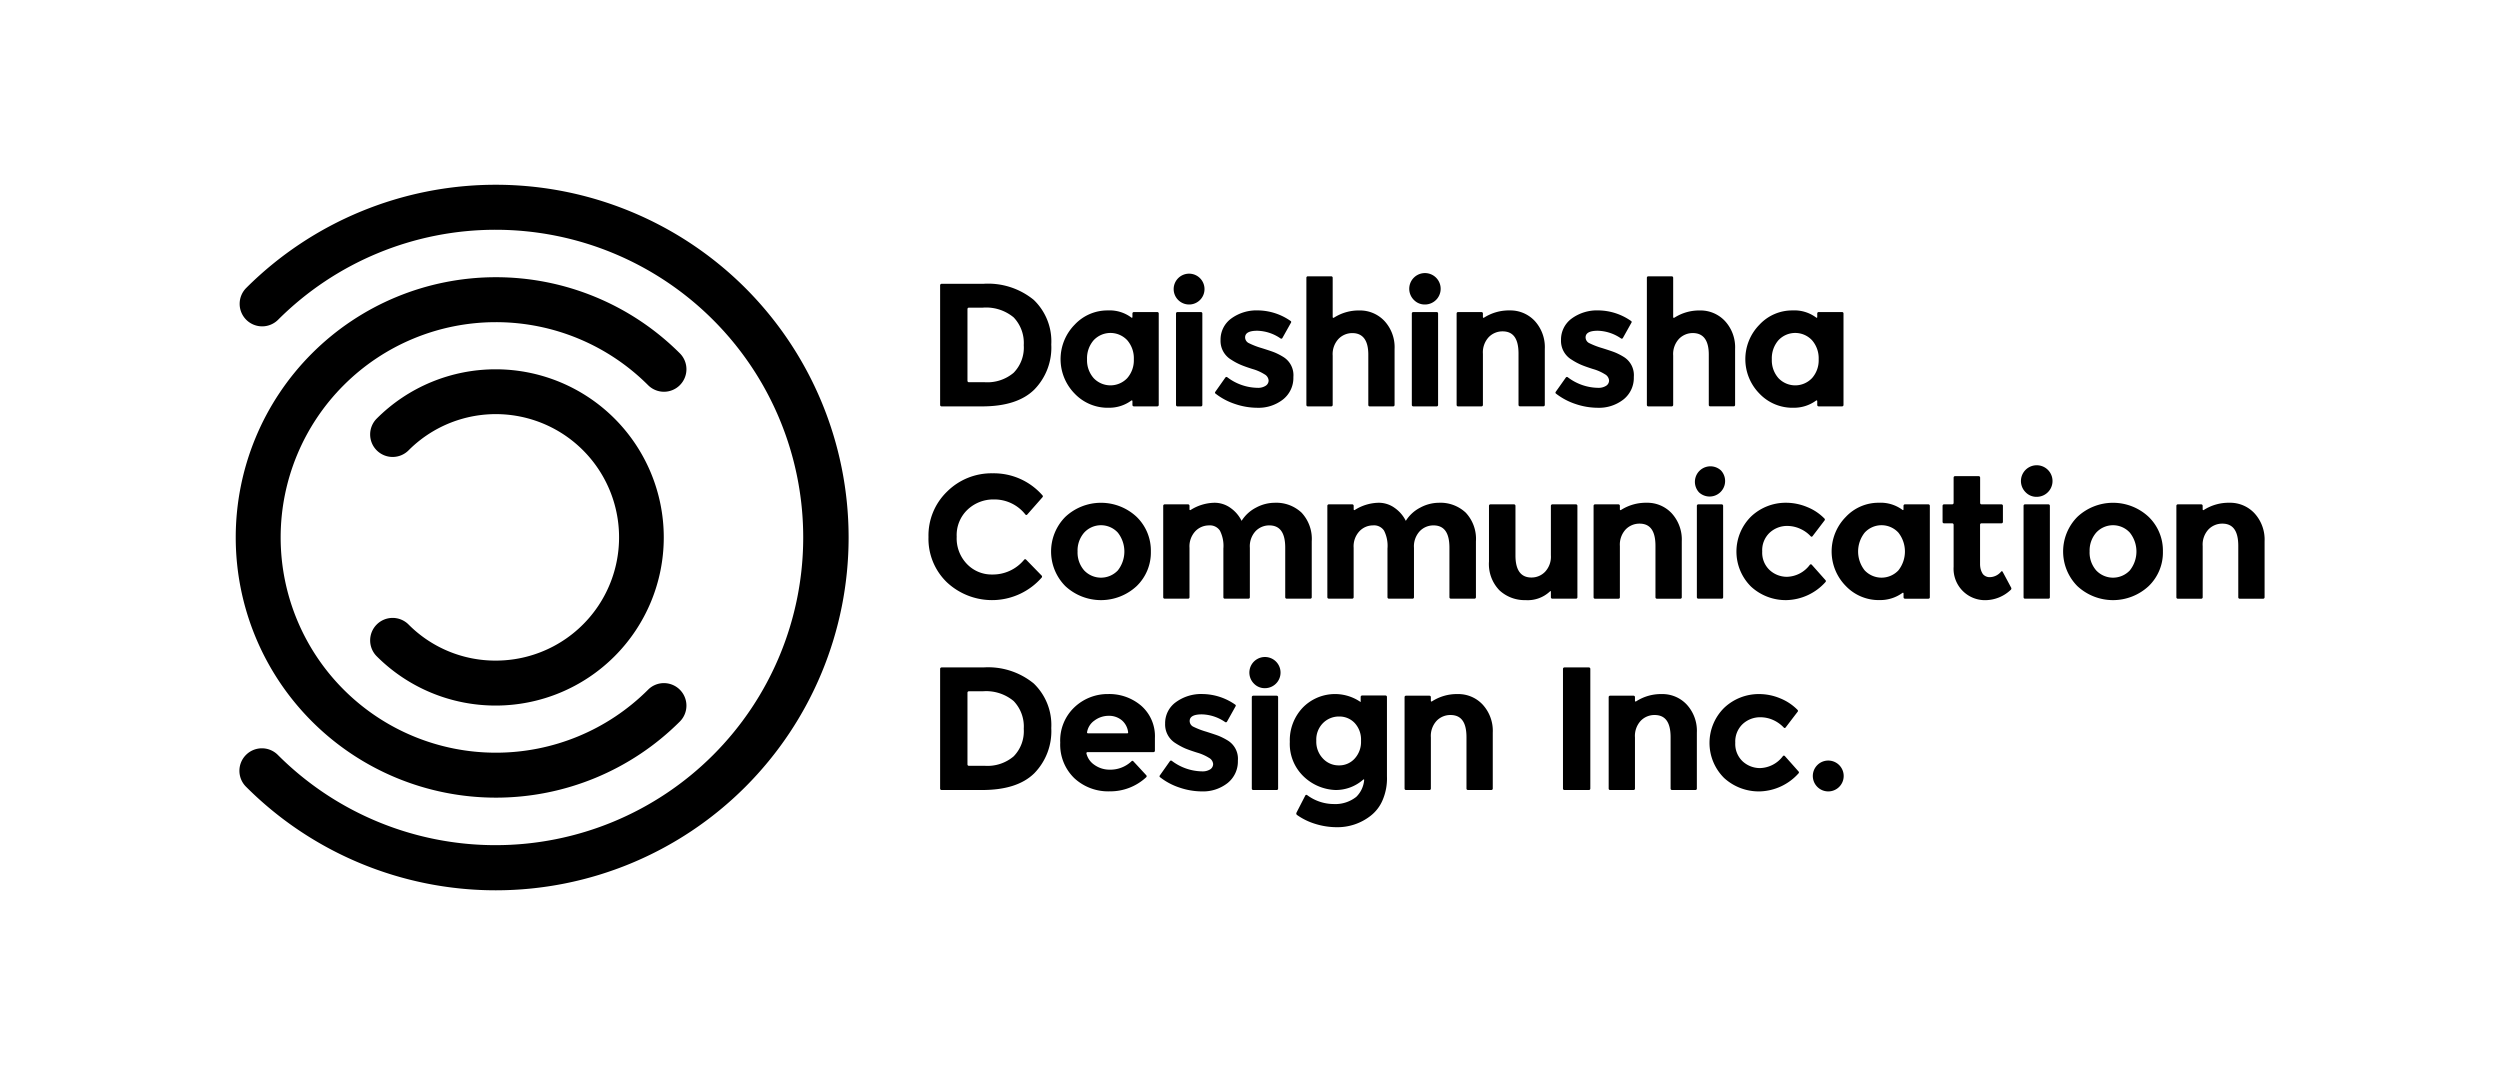 <svg xmlns="http://www.w3.org/2000/svg" width="100.553mm" height="43.232mm" viewBox="0 0 285.033 122.546"><defs><style>.cls-1{fill:#fff;}</style></defs><g id="レイヤー_2" data-name="レイヤー 2"><g id=":::::SignData:::::"><rect class="cls-1" width="285.033" height="122.546"/><path d="M84.969,32.827a40.276,40.276,0,0,0-56.893,0,2.566,2.566,0,0,0,3.628,3.63,35.081,35.081,0,1,1,0,49.64,2.565,2.565,0,1,0-3.628,3.626A40.23,40.23,0,0,0,84.969,32.827Z"/><path d="M56.522,75.317a13.961,13.961,0,0,1-9.934-4.108,2.564,2.564,0,1,0-3.626,3.626,19.169,19.169,0,1,0,0-27.123,2.564,2.564,0,1,0,3.626,3.626,14.051,14.051,0,1,1,9.934,23.979Z"/><path d="M77.512,43.911a2.565,2.565,0,0,0,0-3.627,29.668,29.668,0,1,0,0,41.979A2.566,2.566,0,0,0,75.7,77.884a2.539,2.539,0,0,0-1.812.752,24.543,24.543,0,1,1,0-34.725,2.559,2.559,0,0,0,3.626,0Z"/><path d="M117.859,34.189a6.546,6.546,0,0,1,2,5.088,6.828,6.828,0,0,1-1.946,5.15q-1.948,1.908-5.948,1.906h-4.615a.165.165,0,0,1-.164-.161V32.521a.173.173,0,0,1,.164-.165h4.775A8.213,8.213,0,0,1,117.859,34.189Zm-2.29,8.31a4.1,4.1,0,0,0,1.153-3.142,4.22,4.22,0,0,0-1.153-3.173,4.917,4.917,0,0,0-3.526-1.109h-1.581a.16.16,0,0,0-.158.164v8.172a.162.162,0,0,0,.158.167h1.821A4.646,4.646,0,0,0,115.569,42.5Z"/><path d="M134.335,34.208a1.758,1.758,0,0,1,1.249-3.007,1.758,1.758,0,1,1-1.249,3.007Z"/><path d="M134.243,35.578h2.678a.162.162,0,0,1,.162.162V46.172a.162.162,0,0,1-.162.162h-2.676a.164.164,0,0,1-.164-.164V35.739A.161.161,0,0,1,134.243,35.578Z"/><path d="M151.944,40.54v5.632a.162.162,0,0,1-.162.161h-2.673a.161.161,0,0,1-.164-.161V31.666a.163.163,0,0,1,.164-.165h2.673a.164.164,0,0,1,.162.165v4.477c0,.09.065.124.153.069a5.235,5.235,0,0,1,2.9-.816,3.822,3.822,0,0,1,2.849,1.2A4.408,4.408,0,0,1,159,39.8v6.373a.159.159,0,0,1-.159.161h-2.674a.16.16,0,0,1-.162-.161v-5.75c0-1.6-.608-2.446-1.82-2.446a2.184,2.184,0,0,0-1.569.653A2.538,2.538,0,0,0,151.944,40.54Z"/><path d="M190.765,40.54v5.632a.163.163,0,0,1-.164.161h-2.676a.161.161,0,0,1-.16-.161V31.666a.163.163,0,0,1,.16-.165H190.6a.165.165,0,0,1,.164.165v4.477c0,.09.06.124.151.069a5.244,5.244,0,0,1,2.9-.816,3.815,3.815,0,0,1,2.849,1.2,4.415,4.415,0,0,1,1.16,3.2v6.373a.162.162,0,0,1-.163.161h-2.674a.161.161,0,0,1-.163-.161v-5.75c0-1.6-.606-2.446-1.818-2.446a2.179,2.179,0,0,0-1.572.653A2.548,2.548,0,0,0,190.765,40.54Z"/><path d="M161.214,34.208a1.791,1.791,0,1,1,1.247.508A1.709,1.709,0,0,1,161.214,34.208Zm2.747,11.964a.157.157,0,0,1-.156.161h-2.678a.163.163,0,0,1-.161-.161V35.739a.161.161,0,0,1,.161-.161h2.678a.156.156,0,0,1,.156.161Z"/><path d="M113.117,65.5a4.609,4.609,0,0,0,3.639-1.673.151.151,0,0,1,.249-.006c.073.074,1.754,1.8,1.754,1.8a.169.169,0,0,1,0,.237,7.528,7.528,0,0,1-10.813.519,6.878,6.878,0,0,1-2.086-5.146,6.95,6.95,0,0,1,2.124-5.188,7.174,7.174,0,0,1,5.208-2.081,7.367,7.367,0,0,1,5.67,2.521.149.149,0,0,1,0,.2c-.052.066-1.74,1.976-1.74,1.976a.131.131,0,0,1-.214,0,4.491,4.491,0,0,0-3.57-1.716,4.28,4.28,0,0,0-3.008,1.147,4,4,0,0,0-1.254,3.1,4.218,4.218,0,0,0,1.185,3.131A3.885,3.885,0,0,0,113.117,65.5Z"/><path d="M131.213,62.883a5.32,5.32,0,0,1-1.616,3.936,5.971,5.971,0,0,1-8.14,0,5.607,5.607,0,0,1,0-7.885,5.947,5.947,0,0,1,8.14,0A5.359,5.359,0,0,1,131.213,62.883Zm-8.355,0a3.092,3.092,0,0,0,.75,2.15,2.642,2.642,0,0,0,3.84,0,3.485,3.485,0,0,0,0-4.307,2.606,2.606,0,0,0-3.84,0A3.1,3.1,0,0,0,122.858,62.883Z"/><path d="M142.5,62.459v5.635a.16.16,0,0,1-.159.163h-2.7a.159.159,0,0,1-.16-.163V62.545a3.841,3.841,0,0,0-.392-2.042,1.359,1.359,0,0,0-1.258-.6,2.152,2.152,0,0,0-1.541.655,2.537,2.537,0,0,0-.671,1.9v5.635a.159.159,0,0,1-.16.163h-2.673a.161.161,0,0,1-.164-.163V57.667a.167.167,0,0,1,.164-.166h2.673a.164.164,0,0,1,.16.166v.4c0,.087.065.121.147.064a5.264,5.264,0,0,1,2.694-.811,3.121,3.121,0,0,1,1.851.6,3.924,3.924,0,0,1,1.248,1.463,4.218,4.218,0,0,1,1.668-1.52,4.526,4.526,0,0,1,2.111-.542,4.21,4.21,0,0,1,3.058,1.128,4.377,4.377,0,0,1,1.16,3.272v6.371a.158.158,0,0,1-.159.163h-2.7a.16.16,0,0,1-.164-.163V62.436c0-1.7-.6-2.535-1.82-2.535a2.152,2.152,0,0,0-1.558.655A2.548,2.548,0,0,0,142.5,62.459Z"/><path d="M161.212,62.459v5.635a.158.158,0,0,1-.161.163h-2.692a.165.165,0,0,1-.169-.163V62.545A3.826,3.826,0,0,0,157.8,60.5a1.362,1.362,0,0,0-1.258-.6,2.133,2.133,0,0,0-1.537.655,2.514,2.514,0,0,0-.671,1.9v5.635a.162.162,0,0,1-.162.163H151.5a.163.163,0,0,1-.165-.163V57.667a.169.169,0,0,1,.165-.166h2.676a.167.167,0,0,1,.162.166v.4c0,.087.064.121.145.064a5.259,5.259,0,0,1,2.7-.811,3.1,3.1,0,0,1,1.845.6,3.92,3.92,0,0,1,1.253,1.463,4.191,4.191,0,0,1,1.668-1.52,4.515,4.515,0,0,1,2.105-.542,4.207,4.207,0,0,1,3.06,1.128,4.367,4.367,0,0,1,1.162,3.272v6.371a.162.162,0,0,1-.164.163h-2.694a.161.161,0,0,1-.164-.163V62.436c0-1.7-.6-2.535-1.819-2.535a2.152,2.152,0,0,0-1.558.655A2.541,2.541,0,0,0,161.212,62.459Z"/><path d="M176.821,63.305V57.667a.17.17,0,0,1,.162-.166h2.7a.166.166,0,0,1,.162.166V68.094a.16.16,0,0,1-.162.163h-2.7a.163.163,0,0,1-.162-.163v-.622c0-.088-.046-.112-.114-.037a3.7,3.7,0,0,1-2.773.986,4.226,4.226,0,0,1-2.97-1.11,4.29,4.29,0,0,1-1.2-3.289V57.667a.166.166,0,0,1,.163-.166h2.692a.168.168,0,0,1,.164.166v5.67c0,1.658.606,2.506,1.818,2.506a2.137,2.137,0,0,0,1.56-.655A2.51,2.51,0,0,0,176.821,63.305Z"/><path d="M193.714,56.138a1.769,1.769,0,0,1,2.5-2.5,1.769,1.769,0,0,1-2.5,2.5Zm2.749,11.956a.158.158,0,0,1-.159.163h-2.677a.162.162,0,0,1-.162-.163V57.667a.167.167,0,0,1,.162-.166H196.3a.164.164,0,0,1,.159.166Z"/><path d="M203.756,65.762a3.358,3.358,0,0,0,2.592-1.371.141.141,0,0,1,.222,0c.063.067,1.555,1.748,1.555,1.748a.157.157,0,0,1-.007.233,6.152,6.152,0,0,1-4.383,2.046,5.817,5.817,0,0,1-4.088-1.533,5.622,5.622,0,0,1,.019-8.016,5.739,5.739,0,0,1,4.007-1.549,6.25,6.25,0,0,1,2.349.481A5.72,5.72,0,0,1,208,59.11a.158.158,0,0,1,.034.211l-1.383,1.812a.129.129,0,0,1-.208.009,3.6,3.6,0,0,0-1.16-.836,3.542,3.542,0,0,0-1.492-.343,2.917,2.917,0,0,0-2.026.771,2.739,2.739,0,0,0-.848,2.139A2.711,2.711,0,0,0,201.767,65,2.9,2.9,0,0,0,203.756,65.762Z"/><path d="M200.683,87.57a3.369,3.369,0,0,0,2.594-1.366.14.14,0,0,1,.22,0c.064.065,1.556,1.747,1.556,1.747a.154.154,0,0,1-.008.233,6.153,6.153,0,0,1-4.38,2.045,5.854,5.854,0,0,1-4.092-1.528,5.626,5.626,0,0,1,.024-8.018,5.742,5.742,0,0,1,4.009-1.551,6.225,6.225,0,0,1,2.346.482,5.824,5.824,0,0,1,1.979,1.309.162.162,0,0,1,.038.209c-.034.036-1.386,1.811-1.386,1.811a.129.129,0,0,1-.207.008,3.814,3.814,0,0,0-1.165-.84,3.594,3.594,0,0,0-1.486-.336,2.93,2.93,0,0,0-2.03.768,2.747,2.747,0,0,0-.85,2.139,2.716,2.716,0,0,0,.85,2.131A2.915,2.915,0,0,0,200.683,87.57Z"/><path d="M225.911,59.663a.159.159,0,0,0-.158.16v4.5a2.44,2.44,0,0,0,.023.322,1.9,1.9,0,0,0,.3.808.994.994,0,0,0,.759.35,1.712,1.712,0,0,0,1.315-.629.1.1,0,0,1,.177.014c.041.066.972,1.813.972,1.813a.2.2,0,0,1-.046.247,4.256,4.256,0,0,1-2.826,1.177,3.582,3.582,0,0,1-3.689-3.8v-4.8a.163.163,0,0,0-.164-.16h-.934a.163.163,0,0,1-.162-.165V57.667a.165.165,0,0,1,.162-.166h.934a.162.162,0,0,0,.164-.162V54.446a.161.161,0,0,1,.159-.16h2.7a.163.163,0,0,1,.164.16v2.893a.159.159,0,0,0,.158.162h2.277a.166.166,0,0,1,.163.166V59.5a.164.164,0,0,1-.163.165Z"/><path d="M230.963,56.138a1.8,1.8,0,1,1,1.252.506A1.7,1.7,0,0,1,230.963,56.138Z"/><path d="M233.713,68.094a.158.158,0,0,1-.16.163h-2.681a.159.159,0,0,1-.159-.163V57.667a.165.165,0,0,1,.159-.166h2.681a.164.164,0,0,1,.16.166Z"/><path d="M246.6,62.883a5.312,5.312,0,0,1-1.62,3.936,5.967,5.967,0,0,1-8.137,0,5.607,5.607,0,0,1,0-7.885,5.943,5.943,0,0,1,8.137,0A5.351,5.351,0,0,1,246.6,62.883Zm-8.358,0a3.1,3.1,0,0,0,.752,2.15,2.636,2.636,0,0,0,3.835,0,3.456,3.456,0,0,0,0-4.307,2.6,2.6,0,0,0-3.835,0A3.111,3.111,0,0,0,238.245,62.883Z"/><path d="M129.272,35.578a.161.161,0,0,0-.16.161v.4c0,.09-.057.115-.12.067a4.132,4.132,0,0,0-2.68-.814,5.1,5.1,0,0,0-3.776,1.615,5.61,5.61,0,0,0,0,7.881,5.2,5.2,0,0,0,3.91,1.6,4.251,4.251,0,0,0,2.537-.819c.063-.04.129-.019.129.072v.429a.163.163,0,0,0,.16.161h2.678a.162.162,0,0,0,.161-.161V35.739a.16.16,0,0,0-.161-.161Zm-.746,7.527a2.636,2.636,0,0,1-3.84,0,3.075,3.075,0,0,1-.749-2.144,3.137,3.137,0,0,1,.749-2.166,2.625,2.625,0,0,1,3.84,0,3.145,3.145,0,0,1,.746,2.166A3.083,3.083,0,0,1,128.526,43.105Z"/><path d="M217.187,57.5a.168.168,0,0,0-.163.166v.4c0,.087-.054.113-.117.065a4.179,4.179,0,0,0-2.682-.812,5.108,5.108,0,0,0-3.775,1.611,5.607,5.607,0,0,0,0,7.885,5.186,5.186,0,0,0,3.908,1.6A4.3,4.3,0,0,0,216.9,67.6c.067-.046.129-.017.129.069v.427a.162.162,0,0,0,.163.163h2.675a.158.158,0,0,0,.16-.163V57.667a.164.164,0,0,0-.16-.166Zm-.746,7.531a2.642,2.642,0,0,1-3.842,0,3.465,3.465,0,0,1,0-4.306,2.608,2.608,0,0,1,3.842,0,3.48,3.48,0,0,1,0,4.306Z"/><path d="M207.351,35.578a.157.157,0,0,0-.161.161v.4c0,.09-.059.115-.121.067a4.137,4.137,0,0,0-2.68-.814,5.09,5.09,0,0,0-3.777,1.615,5.6,5.6,0,0,0,0,7.881,5.189,5.189,0,0,0,3.906,1.6,4.252,4.252,0,0,0,2.539-.819c.065-.04.133-.019.133.072v.429a.159.159,0,0,0,.161.161h2.673a.16.16,0,0,0,.16-.161V35.739a.158.158,0,0,0-.16-.161Zm-.753,7.527a2.632,2.632,0,0,1-3.837,0,3.066,3.066,0,0,1-.749-2.144,3.128,3.128,0,0,1,.749-2.166,2.621,2.621,0,0,1,3.837,0,3.121,3.121,0,0,1,.754,2.166A3.06,3.06,0,0,1,206.6,43.105Z"/><path d="M169.072,40.337v5.835a.163.163,0,0,1-.163.161h-2.675a.161.161,0,0,1-.16-.161V35.739a.159.159,0,0,1,.16-.161h2.675a.161.161,0,0,1,.163.161v.4c0,.09.066.124.13.076a5.244,5.244,0,0,1,2.932-.823,3.8,3.8,0,0,1,2.849,1.2,4.432,4.432,0,0,1,1.145,3.2v6.373a.16.16,0,0,1-.159.161h-2.677a.162.162,0,0,1-.161-.161V40.313c0-1.719-.606-2.534-1.818-2.534a2.176,2.176,0,0,0-1.57.65A2.55,2.55,0,0,0,169.072,40.337Z"/><path d="M184.688,62.259V68.1a.16.16,0,0,1-.16.161h-2.677a.159.159,0,0,1-.162-.161V57.667a.165.165,0,0,1,.162-.166h2.677a.166.166,0,0,1,.16.166v.4c0,.087.067.121.131.075a5.27,5.27,0,0,1,2.926-.822,3.8,3.8,0,0,1,2.851,1.2,4.445,4.445,0,0,1,1.149,3.2V68.1a.159.159,0,0,1-.16.161h-2.677a.161.161,0,0,1-.163-.161V62.237c0-1.718-.605-2.537-1.818-2.537a2.186,2.186,0,0,0-1.57.652A2.551,2.551,0,0,0,184.688,62.259Z"/><path d="M163.138,84.076v5.837a.155.155,0,0,1-.16.156H160.3a.158.158,0,0,1-.161-.156V79.477a.16.16,0,0,1,.161-.159h2.675a.157.157,0,0,1,.16.159v.408c0,.089.068.123.13.079a5.225,5.225,0,0,1,2.933-.831,3.783,3.783,0,0,1,2.846,1.2,4.43,4.43,0,0,1,1.151,3.2v6.378a.158.158,0,0,1-.162.156h-2.678a.156.156,0,0,1-.157-.156V84.049c0-1.719-.607-2.529-1.827-2.529a2.169,2.169,0,0,0-1.563.646A2.538,2.538,0,0,0,163.138,84.076Z"/><path d="M251.135,62.259V68.1a.16.16,0,0,1-.162.161H248.3a.159.159,0,0,1-.164-.161V57.667a.165.165,0,0,1,.164-.166h2.671a.166.166,0,0,1,.162.166v.4c0,.087.064.121.131.075a5.274,5.274,0,0,1,2.93-.822,3.789,3.789,0,0,1,2.847,1.2,4.438,4.438,0,0,1,1.152,3.2V68.1a.162.162,0,0,1-.165.161h-2.674a.16.16,0,0,1-.161-.161V62.237c0-1.718-.609-2.537-1.822-2.537a2.183,2.183,0,0,0-1.568.652A2.548,2.548,0,0,0,251.135,62.259Z"/><path d="M186.408,84.076v5.837a.156.156,0,0,1-.162.156h-2.675a.156.156,0,0,1-.161-.156V79.477a.158.158,0,0,1,.161-.159h2.675a.158.158,0,0,1,.162.159v.408c0,.089.068.123.132.079a5.211,5.211,0,0,1,2.927-.831,3.786,3.786,0,0,1,2.847,1.2,4.417,4.417,0,0,1,1.15,3.2v6.378a.156.156,0,0,1-.162.156h-2.674a.154.154,0,0,1-.158-.156V84.049c0-1.719-.61-2.529-1.824-2.529a2.169,2.169,0,0,0-1.568.646A2.533,2.533,0,0,0,186.408,84.076Z"/><path d="M117.859,77.925a6.559,6.559,0,0,1,2,5.088,6.855,6.855,0,0,1-1.946,5.158c-1.3,1.271-3.281,1.9-5.948,1.9h-4.615a.161.161,0,0,1-.164-.156V76.261a.168.168,0,0,1,.164-.166h4.775A8.207,8.207,0,0,1,117.859,77.925Zm-2.29,8.309a4.1,4.1,0,0,0,1.153-3.141,4.19,4.19,0,0,0-1.153-3.166,4.9,4.9,0,0,0-3.526-1.112h-1.581a.158.158,0,0,0-.158.163v8.177a.157.157,0,0,0,.158.156h1.821A4.609,4.609,0,0,0,115.569,86.234Z"/><path d="M129.218,86.8c.061.058,1.468,1.583,1.468,1.583a.162.162,0,0,1-.012.24,6.009,6.009,0,0,1-4.145,1.6,5.671,5.671,0,0,1-4.048-1.506,5.312,5.312,0,0,1-1.6-4.05,5.219,5.219,0,0,1,1.625-4.038,5.512,5.512,0,0,1,3.852-1.5,5.585,5.585,0,0,1,3.767,1.343,4.619,4.619,0,0,1,1.55,3.681v1.435a.16.16,0,0,1-.161.162H124a.125.125,0,0,0-.13.164,2.171,2.171,0,0,0,.888,1.277,2.977,2.977,0,0,0,1.758.56,3.508,3.508,0,0,0,2.493-.958A.13.13,0,0,1,129.218,86.8Zm-.6-3.335a2.105,2.105,0,0,0-.7-1.332,2.275,2.275,0,0,0-1.512-.522,2.708,2.708,0,0,0-1.628.542,2.014,2.014,0,0,0-.836,1.309c-.022.1.025.147.137.147h4.429C128.594,83.613,128.638,83.563,128.619,83.469Z"/><path d="M141.134,86.724a3.142,3.142,0,0,1-1.168,2.549,4.531,4.531,0,0,1-2.973.957A7.955,7.955,0,0,1,134.5,89.8a7.259,7.259,0,0,1-2.225-1.178.136.136,0,0,1-.041-.209l1.149-1.629a.154.154,0,0,1,.219-.039,5.838,5.838,0,0,0,3.453,1.2,1.633,1.633,0,0,0,.922-.228.723.723,0,0,0,.337-.61.882.882,0,0,0-.469-.7,5.336,5.336,0,0,0-1.36-.6c-.59-.184-1.043-.347-1.358-.477a7.866,7.866,0,0,1-1.074-.581A2.5,2.5,0,0,1,132.84,82.5a2.942,2.942,0,0,1,1.2-2.426,4.888,4.888,0,0,1,3.1-.945,6.626,6.626,0,0,1,3.681,1.2.133.133,0,0,1,.057.185c-.038.075-.978,1.753-.978,1.753a.148.148,0,0,1-.215.059,4.863,4.863,0,0,0-2.655-.88c-.928,0-1.392.251-1.392.762a.731.731,0,0,0,.442.658,8.822,8.822,0,0,0,1.459.558c.679.221,1.166.377,1.452.493a7.517,7.517,0,0,1,1.028.533A2.437,2.437,0,0,1,141.134,86.724Z"/><path d="M186.276,42.982a3.136,3.136,0,0,1-1.168,2.552,4.517,4.517,0,0,1-2.97.956,7.93,7.93,0,0,1-2.5-.427,7.394,7.394,0,0,1-2.222-1.176.147.147,0,0,1-.042-.215c.046-.057,1.15-1.625,1.15-1.625a.153.153,0,0,1,.223-.037,5.821,5.821,0,0,0,3.452,1.206,1.588,1.588,0,0,0,.918-.231.706.706,0,0,0,.338-.611.886.886,0,0,0-.465-.7,5.24,5.24,0,0,0-1.362-.6c-.593-.189-1.048-.349-1.359-.484a6.861,6.861,0,0,1-1.07-.577,2.489,2.489,0,0,1-1.223-2.252,2.971,2.971,0,0,1,1.2-2.432,4.895,4.895,0,0,1,3.1-.939,6.6,6.6,0,0,1,3.68,1.2.134.134,0,0,1,.06.183c-.043.075-.982,1.755-.982,1.755a.145.145,0,0,1-.21.062,4.868,4.868,0,0,0-2.656-.881c-.927,0-1.39.251-1.39.761a.737.737,0,0,0,.437.659,8.955,8.955,0,0,0,1.462.56c.68.215,1.161.375,1.449.489a7.128,7.128,0,0,1,1.031.532A2.438,2.438,0,0,1,186.276,42.982Z"/><path d="M147.462,42.982a3.137,3.137,0,0,1-1.17,2.552,4.514,4.514,0,0,1-2.969.956,7.9,7.9,0,0,1-2.5-.427,7.328,7.328,0,0,1-2.223-1.176.141.141,0,0,1-.04-.215c.044-.057,1.145-1.625,1.145-1.625a.152.152,0,0,1,.222-.037,5.832,5.832,0,0,0,3.45,1.206,1.57,1.57,0,0,0,.919-.231.7.7,0,0,0,.342-.611.878.878,0,0,0-.469-.7,5.213,5.213,0,0,0-1.359-.6c-.593-.189-1.047-.349-1.356-.484a6.832,6.832,0,0,1-1.073-.577,2.488,2.488,0,0,1-1.222-2.252,2.966,2.966,0,0,1,1.2-2.432,4.89,4.89,0,0,1,3.1-.939,6.608,6.608,0,0,1,3.68,1.2.133.133,0,0,1,.059.183c-.041.075-.983,1.755-.983,1.755a.145.145,0,0,1-.21.062,4.853,4.853,0,0,0-2.654-.881c-.93,0-1.392.251-1.392.761a.735.735,0,0,0,.443.659,8.874,8.874,0,0,0,1.456.56c.681.215,1.165.375,1.45.489a7.065,7.065,0,0,1,1.028.532A2.435,2.435,0,0,1,147.462,42.982Z"/><path d="M142.973,77.947a1.777,1.777,0,1,1,1.249.513A1.689,1.689,0,0,1,142.973,77.947Zm2.749,11.966a.159.159,0,0,1-.164.156h-2.673a.158.158,0,0,1-.163-.156V79.477a.16.16,0,0,1,.163-.159h2.673a.161.161,0,0,1,.164.159Z"/><path d="M155.53,88.954c.017-.1-.052-.119-.111-.066a4.7,4.7,0,0,1-3.176,1.181,5.522,5.522,0,0,1-3.737-1.667,5.132,5.132,0,0,1-1.45-3.821,5.4,5.4,0,0,1,1.491-3.919,5.138,5.138,0,0,1,6.588-.616V79.46a.164.164,0,0,1,.16-.165h2.675a.162.162,0,0,1,.161.165v9.047a6.273,6.273,0,0,1-.5,2.726,4.438,4.438,0,0,1-1.337,1.757,6.131,6.131,0,0,1-3.92,1.321,8.291,8.291,0,0,1-2.447-.388,7.273,7.273,0,0,1-2.056-1.01.212.212,0,0,1-.055-.256c.058-.119,1.008-1.965,1.008-1.965a.14.14,0,0,1,.209-.04,5.092,5.092,0,0,0,2.993,1.017,3.855,3.855,0,0,0,2.608-.819A3.035,3.035,0,0,0,155.53,88.954Zm-.356-4.488a2.786,2.786,0,0,0-.718-2.031,2.388,2.388,0,0,0-1.781-.744,2.552,2.552,0,0,0-1.831.744,2.669,2.669,0,0,0-.768,2.023,2.757,2.757,0,0,0,.751,2.017,2.431,2.431,0,0,0,1.826.788,2.359,2.359,0,0,0,1.8-.778A2.811,2.811,0,0,0,155.174,84.466Z"/><path d="M178.2,76.261a.165.165,0,0,1,.161-.166h2.794a.165.165,0,0,1,.163.166V89.913a.158.158,0,0,1-.163.156h-2.794a.158.158,0,0,1-.161-.156Z"/><path d="M207.205,89.719a1.758,1.758,0,0,1,1.252-3.006,1.759,1.759,0,1,1-1.252,3.006Z"/></g></g></svg>